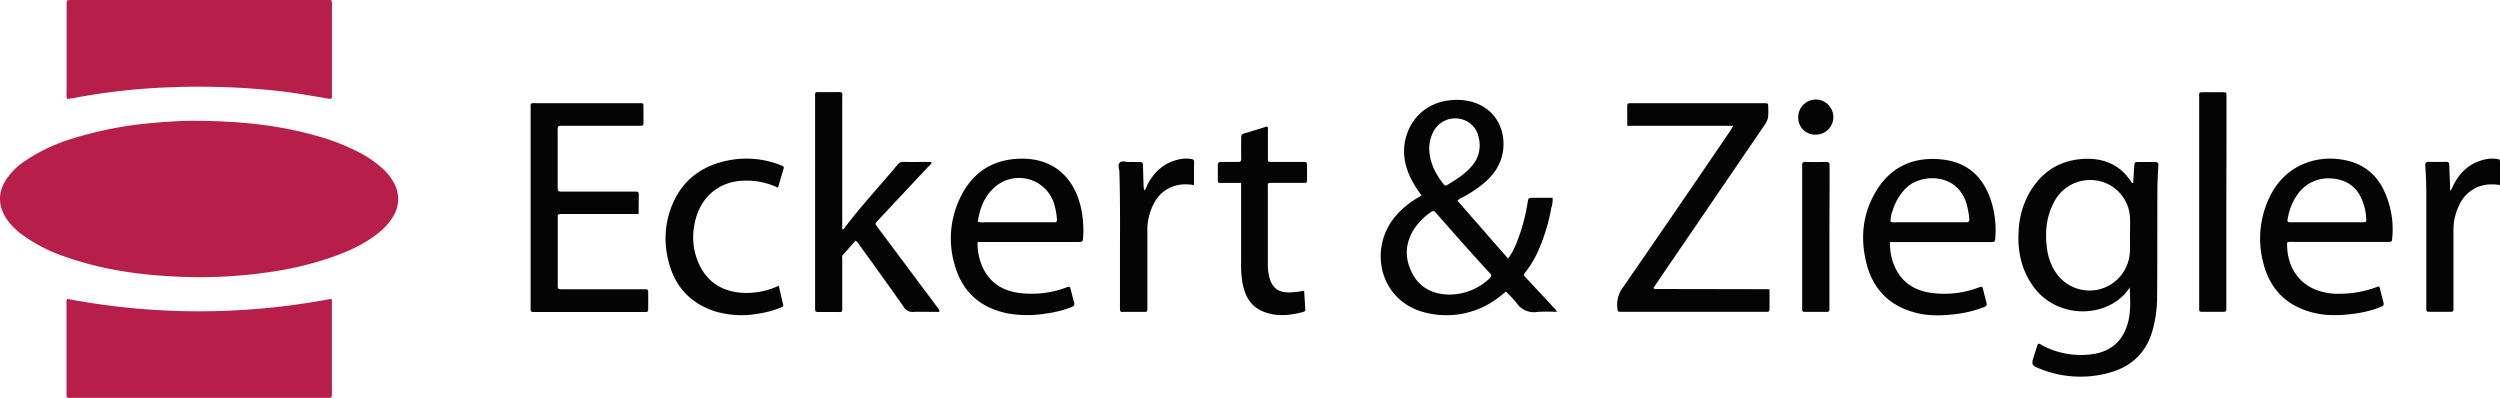 <?xml version="1.0" encoding="UTF-8"?> <svg xmlns="http://www.w3.org/2000/svg" viewBox="0 0 978.65 155.78"><defs><style>.cls-1{fill:#b71e4a;}.cls-2{fill:#040404;}</style></defs><g id="Ebene_2" data-name="Ebene 2"><g id="Ebene_1-2" data-name="Ebene 1"><g id="Ebene_2-2" data-name="Ebene 2"><g id="Ebene_1-2-2" data-name="Ebene 1-2"><path class="cls-1" d="M75.31,47.3c18.2,0,33.54,1.63,48.54,5.85a85.46,85.46,0,0,1,16.24,6.26,42.65,42.65,0,0,1,9.83,6.71,20.61,20.61,0,0,1,4.22,5.35,12.81,12.81,0,0,1-.24,13.26A22.91,22.91,0,0,1,148.37,91c-5.25,4.3-11.32,7.12-17.64,9.4a132.92,132.92,0,0,1-26.59,6.3A185.4,185.4,0,0,1,72,108.4c-15.82-.52-31.4-2.59-46.42-7.88A62.08,62.08,0,0,1,8.86,92,25.15,25.15,0,0,1,2.4,85.42q-4.8-7.56,0-15.14a26.48,26.48,0,0,1,7-7,68.67,68.67,0,0,1,19.49-9.19A146.49,146.49,0,0,1,59,48.21C65.31,47.59,71.63,47.29,75.31,47.3Z"></path><path class="cls-1" d="M26.3,117a276.26,276.26,0,0,0,103.26,0c.56.47.36,1.1.36,1.65v35.16c0,1.92,0,1.94-1.91,1.94H27.35c-.9.09-1.45-.18-1.31-1.2a6.61,6.61,0,0,0,0-.89V119A3.33,3.33,0,0,1,26.3,117Z"></path><path class="cls-1" d="M26.29,38.75a3.9,3.9,0,0,1-.22-2.06V1.55C26.1.06,26.11.06,27.7,0h99.75c2.71,0,2.49-.35,2.49,2.47V37.64c.07,1.07-.42,1.16-1.35,1q-6-1.08-12-2c-6.13-1-12.28-1.56-18.45-2a287.22,287.22,0,0,0-31.6-.47,247.56,247.56,0,0,0-37.73,4.22C28,38.52,27.12,38.62,26.29,38.75Z"></path><path class="cls-2" d="M556.49,76.49a43.51,43.51,0,0,1-4.41-7.09c-2.35-5-3.21-10.23-1.69-15.67,2.71-9.85,11.44-15.4,22-14.55a21.74,21.74,0,0,1,3.9.71c8.4,2.42,12.87,9.66,12.2,18.17-.49,5.66-3.33,10-7.49,13.55a46.77,46.77,0,0,1-8.44,5.62,5,5,0,0,0-2,1.36c6.54,7.47,13.1,15,19.79,22.62a25.66,25.66,0,0,0,3.19-5.81A71.51,71.51,0,0,0,598,79.28c.31-1.82.29-1.83,2.2-1.84h7.59a11,11,0,0,1-.5,3.92,74.5,74.5,0,0,1-5.41,17.45,39.85,39.85,0,0,1-4.58,7.53c-1,1.26-1,1.29.16,2.5L608,120.15a5.14,5.14,0,0,1,1.45,1.94,72.55,72.55,0,0,0-7.52,0,8.18,8.18,0,0,1-8.32-3.58,45.56,45.56,0,0,0-4.1-4.35c-1.13.89-2.13,1.75-3.19,2.52a33.33,33.33,0,0,1-27.22,5.94C540,118.73,535.41,97.43,546.23,84.7a33.82,33.82,0,0,1,8-6.84Zm10.69,38.83A23,23,0,0,0,583.1,109c.83-.78.86-1.27.06-2.13-3.21-3.45-6.36-7-9.5-10.47q-5.8-6.51-11.54-13.08c-.65-.76-1.1-.92-2-.28A24.93,24.93,0,0,0,554,89c-3.88,5.65-4.36,11.67-1.29,17.74S561,115.15,567.18,115.32ZM559.48,58c.1,5.73,2.51,10.12,5.7,14.21a.88.88,0,0,0,1.22.29.47.47,0,0,0,.12-.09c3.53-2.13,7.06-4.28,9.73-7.52a12.18,12.18,0,0,0,2.61-11,9.12,9.12,0,0,0-7.34-7.36,9.54,9.54,0,0,0-10.3,4.82A14.33,14.33,0,0,0,559.48,58Z"></path><path class="cls-2" d="M833.72,112.54c-7.87,12.13-28.25,12.93-37.84-.51-4.67-6.54-6.19-13.91-5.66-21.78a33.76,33.76,0,0,1,3.78-14c4.5-8.24,11.31-13.24,20.84-14,8-.62,14.83,1.85,19.43,8.9.15.23.25.53.79.5.14-2.14.24-4.31.41-6.47.13-1.74.15-1.75,1.9-1.76h6.19c1.06,0,1.43.28,1.36,1.38-.19,3.16-.37,6.32-.39,9.49-.06,14.15,0,28.3-.11,42.45a48.54,48.54,0,0,1-1.63,12c-2.34,9-8.12,14.69-17,17.15a42.2,42.2,0,0,1-26.28-1.17c-4.53-1.66-4.5-1.73-3-6.31.41-1.26.82-2.51,1.2-3.71.78-.4,1.19.21,1.66.46a32.35,32.35,0,0,0,19.9,3.46c7.45-1.12,12-5.44,13.84-12.72C834.23,121.46,833.83,117,833.72,112.54Zm.09-20.73c0-2.21.09-4.43,0-6.63a15.48,15.48,0,0,0-12.67-14.45,15.93,15.93,0,0,0-17.25,8.73c-3,5.79-3.41,12-2.5,18.29a21,21,0,0,0,3.45,9,15.81,15.81,0,0,0,28.69-6.12C834.06,97.69,833.72,94.74,833.81,91.81Z"></path><path class="cls-2" d="M678.53,49.25H637V41.4c0-.79.4-1,1.1-1h52.4c1.66,0,1.66,0,1.7,1.72.09,4.59.09,4.59-2.47,8.33l-41.12,60.24c-.45.65-.87,1.33-1.32,2,.41.15,0,0,.17.26a.54.54,0,0,0,.18.1.6.6,0,0,0,.21.08h.66l43.81.08a3.35,3.35,0,0,1,.38.14V121c0,.72-.22,1.12-1,1.06H635.05c-1.9,0-1.77,0-1.95-1.92a11.14,11.14,0,0,1,2.31-7.76Q656.32,82.12,677,51.69Z"></path><path class="cls-2" d="M250,83.77H219.68c-.89-.06-1.42.23-1.34,1.23a6.46,6.46,0,0,1,0,.88q0,12.72,0,25.44c0,1.9,0,1.92,1.92,1.92h32.31c.82-.07,1.2.2,1.18,1.09V121c0,.86-.29,1.22-1.15,1.14a10.09,10.09,0,0,0-1.1,0H208.81c-.72,0-1.12-.22-1.09-1V42.79c0-2.66-.22-2.4,2.35-2.4H251c.68,0,.89.35.89,1v6.86c0,.8-.33,1-1,1H220.31c-1.93,0-2,0-2,1.89V73c0,2,0,2,2.08,2H249c.72,0,1.05.27,1.05,1Z"></path><path class="cls-2" d="M329.68,89.73c.63.13.71-.24.85-.43,6.49-8.6,13.84-16.47,20.74-24.73a2.56,2.56,0,0,1,2.2-1.19c3.61.08,7.22,0,10.84,0,.1,0,.21.13.37.23-.19.74-.83,1.15-1.31,1.66l-19.68,21c-1.2,1.28-1.2,1.29-.18,2.65l23,30.81a7.63,7.63,0,0,1,1.32,2c-.34.63-.92.35-1.38.36-3,0-5.9-.09-8.85,0a3.89,3.89,0,0,1-3.79-1.9C348.12,112.1,342.3,104,336.49,96a5.32,5.32,0,0,0-1.56-1.81L330,99.72c-.5.56-.3,1.26-.3,1.9V120.2c0,2,.13,2-1.9,1.94h-7.07c-1.62,0-1.62,0-1.65-1.73V38.55c0-2.83-.3-2.47,2.45-2.49h5.31c3.38,0,2.85-.34,2.86,2.76V89.73Z"></path><path class="cls-2" d="M739.85,94.7a23,23,0,0,0,1.22,8.07c2.45,6.93,7.48,10.77,14.62,11.84a37.88,37.88,0,0,0,18.69-2c1.6-.58,1.61-.58,2,1s.8,3.28,1.25,4.91c.25.89,0,1.3-.89,1.65a43,43,0,0,1-10.66,2.72c-5.29.69-10.6.91-15.82-.38-10.29-2.54-16.94-9-19.56-19.21s-1.57-20,4-28.93,13.89-12.76,24.19-12.06c10.63.72,17.3,6.28,20.59,16.46a37.53,37.53,0,0,1,1.62,14c-.13,2-.15,2-2.18,2H739.85Zm.25-7.85a5.53,5.53,0,0,0,2.25.17h27.21c1,0,1.47-.27,1.34-1.39a35.4,35.4,0,0,0-1.07-5.85C766.16,67.53,752,67.9,746.22,73.56a20.54,20.54,0,0,0-5.29,8.79A10.38,10.38,0,0,0,740.1,86.85Z"></path><path class="cls-2" d="M382.68,94.7a22.5,22.5,0,0,0,2.25,10.49c2.82,5.58,7.55,8.54,13.58,9.42a38.23,38.23,0,0,0,18.69-2c1.62-.58,1.62-.58,2.06,1.14.39,1.5.74,3,1.17,4.49.3,1,.07,1.56-1,2A45.09,45.09,0,0,1,409,122.81a44.41,44.41,0,0,1-14.73-.16c-10.37-2.15-17.34-8.19-20.36-18.34a36.46,36.46,0,0,1,2.47-27.9c4.93-9.59,13.12-14.32,23.85-14.29,12,0,20.24,7.14,22.94,19.3a41.07,41.07,0,0,1,.86,11c-.13,2.31-.14,2.31-2.39,2.31h-38.9Zm.09-7.9a6.2,6.2,0,0,0,2.46.22h27.42c.89.06,1.18-.35,1.1-1.2a29.13,29.13,0,0,0-1.17-6.27A14.38,14.38,0,0,0,389.71,73C385.46,76.58,383.58,81.36,382.77,86.8Z"></path><path class="cls-2" d="M895.34,94.87c-.36,8.85,4.16,16.08,11.8,18.78a24,24,0,0,0,8.69,1.34,41.15,41.15,0,0,0,14.48-2.6c.33-.12.65-.39,1.17-.13.49,2,.95,4,1.54,6.08.28,1,0,1.43-1,1.79a43.31,43.31,0,0,1-10.67,2.7c-5.29.68-10.6.89-15.82-.43-10.28-2.58-16.85-9-19.49-19.29a37.25,37.25,0,0,1,2.27-25.65c6.45-13.87,20.45-17.55,31.94-14.21A20.43,20.43,0,0,1,933,74.11a35.37,35.37,0,0,1,3.46,19.09c-.11,1.49-.18,1.5-2,1.5H897.72A5.8,5.8,0,0,0,895.34,94.87ZM910.86,87H924.8c1.5,0,1.55-.05,1.47-1.45A20.88,20.88,0,0,0,924,76.88a12.31,12.31,0,0,0-7.15-6.22c-6.19-2-13.29-.6-17.6,5.65a22.72,22.72,0,0,0-3.55,8.49c-.46,2.22-.47,2.22,1.69,2.22Z"></path><path class="cls-2" d="M304.86,111.84c.6,2.6,1.12,5,1.7,7.3.2.84-.34,1-.89,1.24a37,37,0,0,1-8.93,2.42,36.44,36.44,0,0,1-16.64-.86c-10.75-3.39-16.84-11-18.89-21.83a34.43,34.43,0,0,1,1.17-17.89c3.66-10.6,11.15-16.94,22-19.28a36.61,36.61,0,0,1,19.84,1.19c.62.21,1.23.48,1.85.71s.87.51.68,1.16l-2.2,7.49a27.92,27.92,0,0,0-12.77-2.77c-10.14,0-18.14,6.41-20,17.56A25.26,25.26,0,0,0,273.93,104c3.34,6.64,8.91,10,16.21,10.6A29.65,29.65,0,0,0,304.86,111.84Z"></path><path class="cls-2" d="M485.83,71.62h-7.55c-1.53,0-1.54,0-1.55-1.62V64.7c0-.94.27-1.32,1.26-1.3h6.64c1,0,1.27-.34,1.25-1.28-.05-2.73,0-5.45,0-8.18,0-1,.22-1.45,1.21-1.73,3-.84,5.91-1.79,8.82-2.68.67.36.43.94.43,1.41V61.78c0,1.56,0,1.59,1.55,1.6h11.95c1.78,0,1.79,0,1.81,1.82v4.2c0,2.29.21,2.19-2.11,2.19H498.23c-2.15,0-1.93,0-1.93,1.91v29.85a19.75,19.75,0,0,0,.62,5.25c1.11,4.09,3.42,5.87,7.67,5.88a30.41,30.41,0,0,0,5.93-.71c.16,2.54.32,5,.45,7.46,0,.51-.3.77-.8.9-5.52,1.42-11.05,2-16.42-.5-4.48-2.11-6.42-6.06-7.33-10.67a40.45,40.45,0,0,1-.58-7.93V71.62Z"></path><path class="cls-2" d="M871.52,79.23V121c0,.71-.22,1.08-1,1.07h-8.63c-.75,0-1.09-.28-1-1V38.61c0-2.73-.41-2.5,2.44-2.51H870c1.53,0,1.57,0,1.58,1.59V58Z"></path><path class="cls-2" d="M467.4,72.46a18.44,18.44,0,0,0-5.4-.17,13.53,13.53,0,0,0-10,6.81,22.17,22.17,0,0,0-2.85,11.64v28.94c0,2.69.24,2.4-2.32,2.41h-6.41c-1.86,0-2,.39-2-2.08V101.23c0-11.26.13-22.53-.22-33.79,0-1.29-.77-2.92.17-3.8s2.4-.18,3.63-.22,2.21,0,3.31,0c2.08,0,2.08,0,2.14,2,.07,2.28.11,4.56.2,6.84,0,.7.12,1.4.2,2.25.82-.58.91-1.34,1.22-2,2.44-4.8,6-8.34,11.31-9.82a13.33,13.33,0,0,1,5.89-.46c.74.12,1.19.31,1.18,1.21C467.36,66.38,467.4,69.31,467.4,72.46Z"></path><path class="cls-2" d="M959.41,74.57c.34-.69.66-1.39,1-2.08,2.44-4.82,6-8.34,11.33-9.81a13,13,0,0,1,5.91-.42c.53.1,1,.16,1,.89v9.28a19.56,19.56,0,0,0-5.51-.11,13.74,13.74,0,0,0-10.47,8,22.06,22.06,0,0,0-2.24,10v30.74c0,.74-.26,1-1,1H950.8c-.78,0-1-.33-1-1.06V75.22c0-3.46-.2-6.92-.39-10.38-.06-1.17.29-1.54,1.47-1.5,2.2.09,4.42.06,6.63,0,1,0,1.26.38,1.29,1.3.06,2.72.21,5.44.31,8.17v1.66Z"></path><path class="cls-2" d="M716.14,92.86v28.29a.83.83,0,0,1-.91.94h-8.84c-.66,0-.93-.29-.91-.93V65.68a6.46,6.46,0,0,0,0-.88c-.11-1,.24-1.45,1.35-1.42,2.65.08,5.31.07,8,0,1.09,0,1.4.35,1.38,1.4V73Z"></path><path class="cls-2" d="M710.7,52.71a6.58,6.58,0,0,1-6.76-6.4c0-.15,0-.3,0-.46a6.87,6.87,0,1,1,6.87,6.86Z"></path></g></g></g></g></svg> 